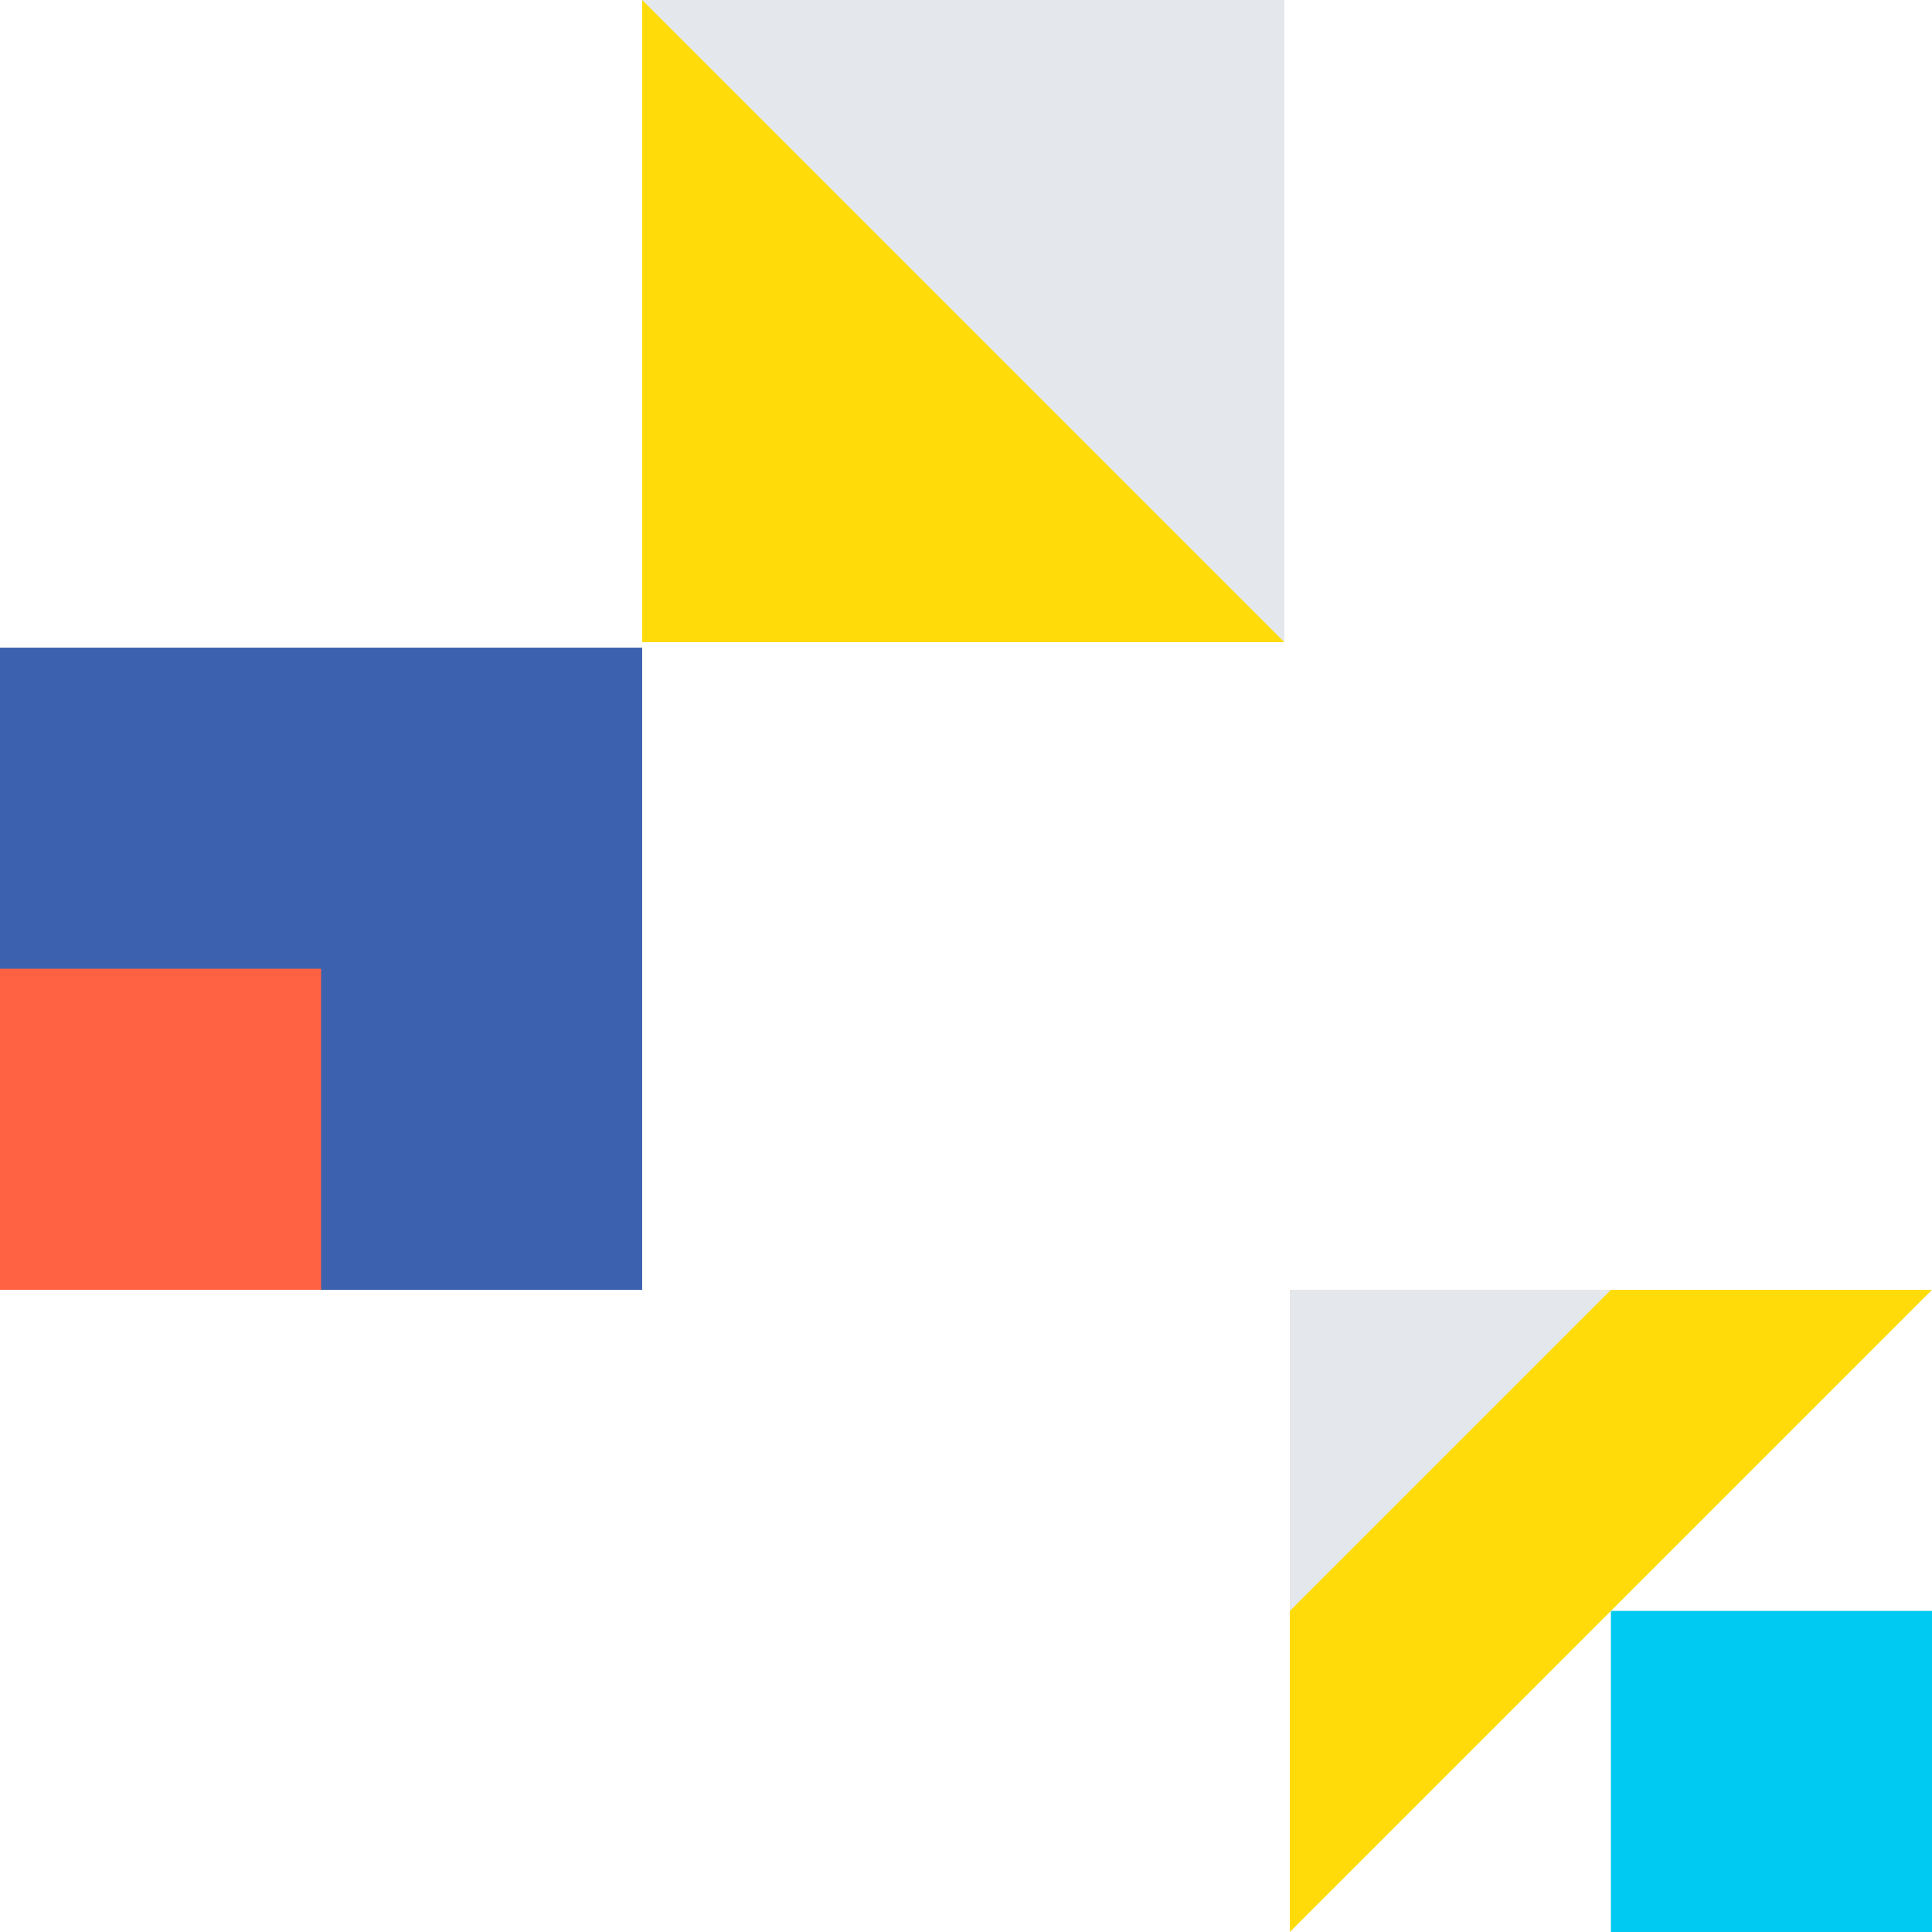 <?xml version="1.0" encoding="UTF-8"?>
<svg width="352px" height="352px" viewBox="0 0 352 352" version="1.1" xmlns="http://www.w3.org/2000/svg" xmlns:xlink="http://www.w3.org/1999/xlink">
    <!-- Generator: Sketch 55.2 (78181) - https://sketchapp.com -->
    <title>3</title>
    <desc>Created with Sketch.</desc>
    <g id="Page-1" stroke="none" stroke-width="1" fill="none" fill-rule="evenodd">
        <g id="Artboard" transform="translate(-1256, -530)">
            <g id="Group-22" transform="translate(106, 413)">
                <g id="3" transform="translate(1150, 117)">
                    <g id="Module" transform="translate(117, 0)">
                        <rect id="Shape" fill="#E4E7EB" x="0" y="0" width="117" height="117"></rect>
                        <polygon id="Shape" fill="#FFDC09" points="0 0 117 117 0 117"></polygon>
                    </g>
                    <g id="Module" transform="translate(58.5, 176.5) rotate(-270) translate(-58.5, -176.5) translate(0, 118)">
                        <polygon id="Shape" fill="#3C61AF" points="-1.4132695e-11 -6.74460753e-12 117 -6.74460753e-12 117 117 8.31335001e-13 117"></polygon>
                        <rect id="Shape" fill="#FF6242" x="58.5" y="58.5" width="58.5" height="58.5"></rect>
                    </g>
                    <g id="Module" transform="translate(293.5, 293.5) rotate(-90) translate(-293.5, -293.5) translate(235, 235)">
                        <polygon id="Shape" fill="#FFDC09" transform="translate(58.5, 58.5) scale(-1, -1) translate(-58.5, -58.5) " points="0 0 117 117 0 117"></polygon>
                        <rect id="Shape" fill="#00C9F2" x="0" y="58.5" width="58.5" height="58.5"></rect>
                        <polygon id="Shape" fill="#E4E7EB" transform="translate(87.75, 29.25) scale(-1, -1) translate(-87.75, -29.25) " points="58.5 0 117 58.5 58.5 58.5"></polygon>
                    </g>
                </g>
            </g>
        </g>
    </g>
</svg>
